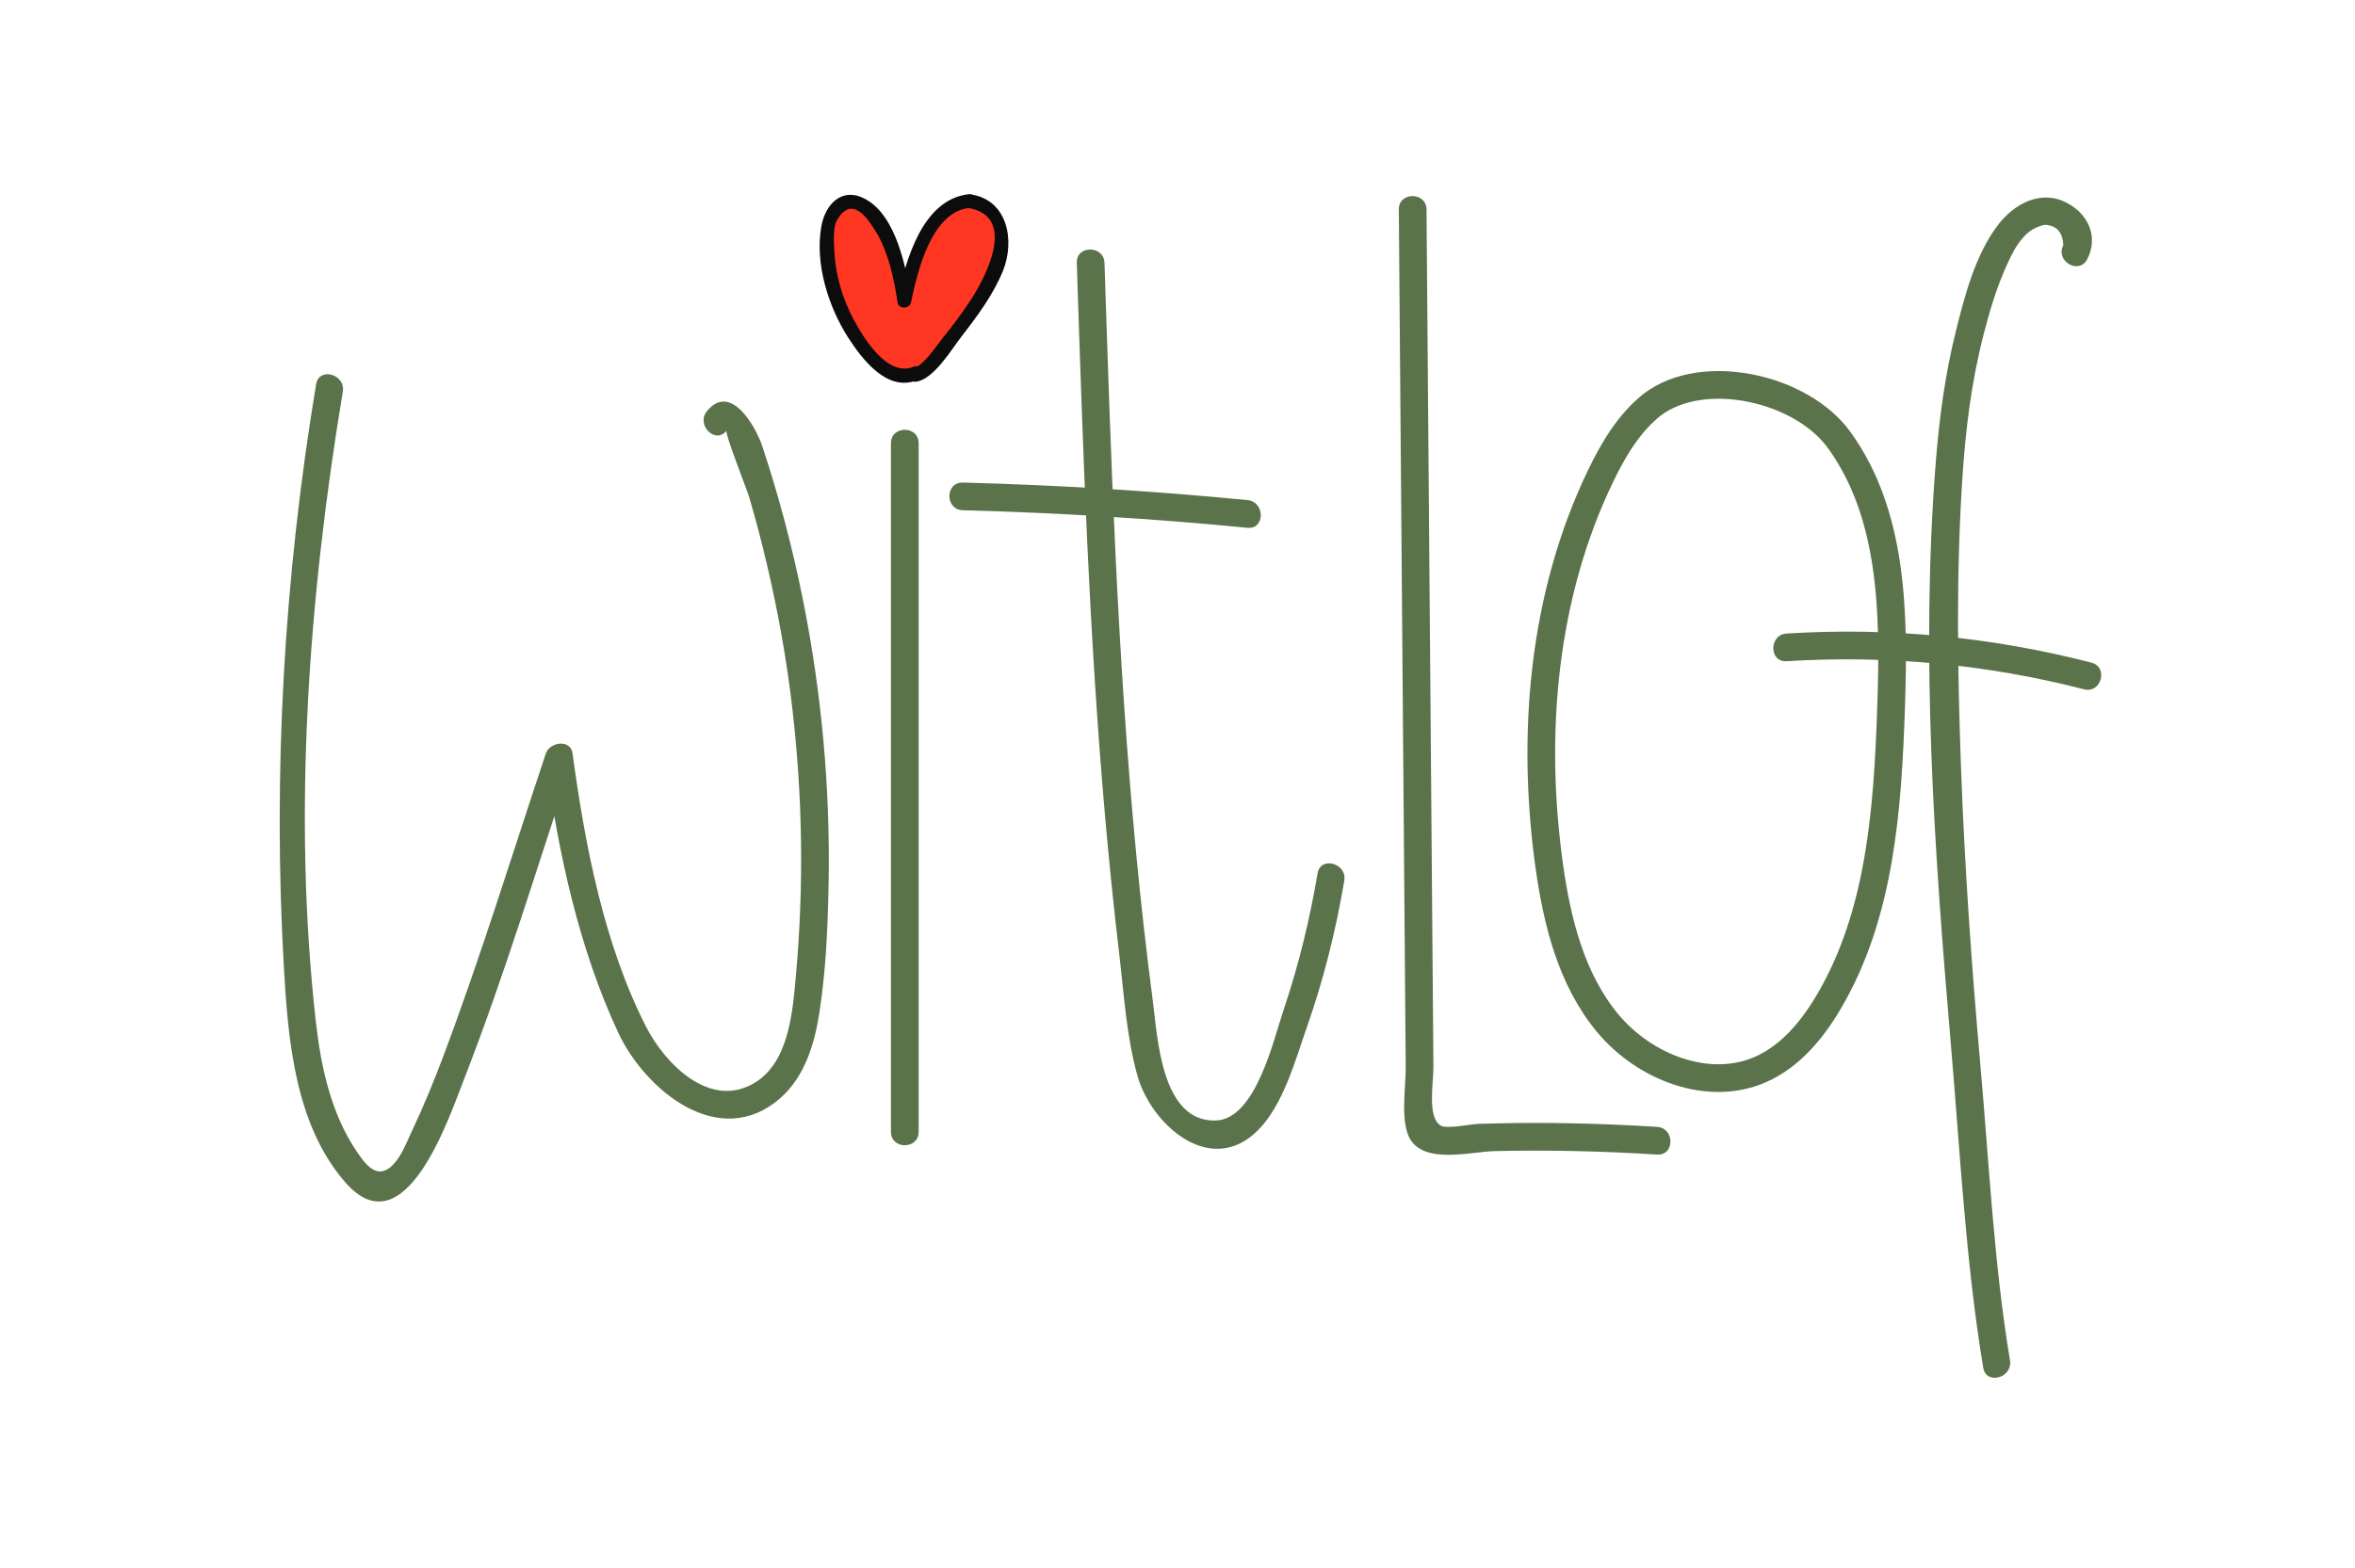 <?xml version="1.0" encoding="UTF-8"?> <svg xmlns="http://www.w3.org/2000/svg" viewBox="0 0 850 566" width="850" height="566"><style> tspan { white-space:pre } .shp0 { fill: #5b734a } .shp1 { fill: none;stroke: #5b734a;stroke-width: 10 } .shp2 { fill: #ff3622 } .shp3 { fill: #0c0c0c } </style><g id="Laag 1"><g id="&lt;Group&gt;"><g id="&lt;Group&gt;"><path id="&lt;Path&gt;" class="shp0" d="M321.57 160C321.57 242.88 321.57 325.76 321.57 408.65C321.57 415.08 331.57 415.09 331.57 408.65C331.57 325.76 331.57 242.88 331.57 160C331.57 153.56 321.57 153.55 321.57 160Z"></path></g></g><g id="&lt;Group&gt;"><g id="&lt;Group&gt;"><path id="&lt;Path&gt;" class="shp0" d="M388.65 94.91C390.83 161.61 393.01 228.37 398.87 294.87C400.3 311.15 401.96 327.42 403.88 343.65C405.63 358.35 406.52 374.02 410.52 388.31C415.48 406.07 436.94 425.17 454 408.1C463.26 398.84 467.57 382.59 471.79 370.58C477.8 353.45 482.17 335.84 485.2 317.95C486.26 311.66 476.63 308.95 475.56 315.29C472.73 331.99 468.75 348.45 463.32 364.5C459.7 375.22 453.28 404.03 438.88 404.53C419.07 405.23 417.82 374.44 416.07 361.18C413.77 343.67 411.81 326.12 410.12 308.54C403.31 237.53 400.98 166.19 398.65 94.91C398.44 88.49 388.43 88.46 388.65 94.91Z"></path></g></g><g id="&lt;Group&gt;"><g id="&lt;Group&gt;"><path id="&lt;Path&gt;" class="shp0" d="M347.5 184.22C381.83 185.12 416.09 187.23 450.27 190.55C456.67 191.17 456.63 181.16 450.27 180.55C416.09 177.23 381.83 175.12 347.5 174.22C341.07 174.05 341.07 184.05 347.5 184.22Z"></path></g></g><g id="&lt;Group&gt;"><g id="&lt;Group&gt;"><path id="&lt;Path&gt;" class="shp0" d="M504.88 75.63C505.48 151 506.09 226.37 506.7 301.75C506.85 320.26 507 338.78 507.15 357.29C507.23 366.55 507.3 375.8 507.37 385.06C507.43 392.31 505.76 401.82 507.9 408.83C511.67 421.13 530.21 415.8 539.48 415.59C559.04 415.13 578.59 415.61 598.11 416.84C604.54 417.25 604.51 407.24 598.11 406.84C581.19 405.77 564.25 405.27 547.3 405.45C542.74 405.5 538.18 405.61 533.62 405.75C530.79 405.84 522.18 407.72 519.94 406.33C515.06 403.33 517.42 390.92 517.37 385.06C517.1 350.68 516.82 316.3 516.54 281.91C515.99 213.15 515.43 144.39 514.88 75.63C514.82 69.19 504.82 69.18 504.88 75.63Z"></path></g></g><g id="&lt;Group&gt;"><g id="&lt;Group&gt;"> </g><g id="&lt;Group&gt;"><path id="&lt;Path&gt;" class="shp1" d="M596.42 146.02C588.06 152.62 582.44 162.06 577.8 171.66C556.94 214.82 552.56 264.7 559.12 312.18C561.94 332.64 567.12 353.62 580.34 369.48C593.56 385.32 616.7 394.44 635.56 386.06C646.12 381.36 653.94 372.02 659.84 362.08C678.76 330.32 681.34 291.74 682.58 254.8C683.68 221.56 683.3 185.68 663.76 158.78C650.16 140.04 614.92 132.1 596.42 146.02Z"></path></g></g><g id="&lt;Group&gt;"><g id="&lt;Group&gt;"><path id="&lt;Path&gt;" class="shp0" d="M753.34 93.6C757.48 85.65 753.86 77.41 746.11 73.29C736.69 68.28 727.05 73.48 721.12 81.25C712.93 91.97 709.09 106.93 705.88 119.79C702.09 135.03 699.99 150.67 698.73 166.31C693.12 236.19 698.16 307.44 704.14 377.13C707.46 415.79 709.47 455.52 715.82 493.81C716.88 500.15 726.51 497.46 725.47 491.15C719.69 456.33 717.94 420.17 714.83 385.02C711.63 348.89 709.07 312.7 707.77 276.45C706.53 241.65 706.01 206.59 708.34 171.82C709.49 154.6 711.64 137.41 715.97 120.68C718.21 111.99 720.85 103.12 724.65 94.98C726.05 91.96 727.74 88.53 729.98 86.06C732 83.53 734.66 81.9 737.97 81.16C742.27 81.35 744.52 83.81 744.71 88.55C741.74 94.25 750.36 99.32 753.34 93.6Z"></path></g></g><g id="&lt;Group&gt;"><g id="&lt;Group&gt;"><path id="&lt;Path&gt;" class="shp0" d="M644.86 238.72C681.07 236.46 717.05 239.82 752.19 248.86C758.43 250.47 761.09 240.82 754.85 239.22C718.89 229.97 681.93 226.4 644.86 228.72C638.47 229.12 638.42 239.12 644.86 238.72Z"></path></g></g><g id="&lt;Group&gt;"><path id="&lt;Path&gt;" class="shp2" d="M349.78 72.6C342.99 72.42 337.9 78.68 334.72 84.68C330.76 92.16 327.93 100.25 326.38 108.58C325.2 99.38 322.4 90.39 318.15 82.15C315.35 76.71 309.71 70.84 304.11 73.31C300.14 75.06 298.92 80.06 298.66 84.39C297.68 101.39 304.31 118.68 316.4 130.66C320.15 134.38 325.98 137.71 330.38 134.82L330.11 135.38C330.65 135.25 331.22 135.16 331.82 135.12C340.64 126.18 348.46 116.26 355.08 105.59C358.66 99.81 361.99 93.45 361.78 86.66C361.57 79.87 356.57 72.78 349.78 72.6Z"></path><g id="&lt;Group&gt;"><path id="&lt;Path&gt;" class="shp3" d="M349.78 70.1C332.9 71.89 326.87 94.03 323.97 107.92C325.58 107.92 327.19 107.92 328.79 107.92C327.12 96.82 323.53 77.96 312.37 71.88C303.95 67.3 297.88 73.66 296.45 81.74C294.06 95.18 299 110.85 306.23 122.03C311.36 129.97 320.39 141.65 331.05 137.23C330.11 136 329.17 134.78 328.23 133.56C328.13 133.74 328.04 133.93 327.95 134.12C326.92 136.21 328.6 138.13 330.77 137.79C337.11 136.83 343.46 126.11 347.09 121.42C352.71 114.18 358.55 106.32 362.01 97.77C366.38 86.94 363.78 72.24 350.44 70.19C347.29 69.71 345.94 74.52 349.11 75.01C367.37 77.81 355.98 99.84 350.14 108.65C347.1 113.23 343.83 117.64 340.35 121.9C338.09 124.67 333.16 132.4 329.44 132.97C330.38 134.2 331.32 135.42 332.26 136.65C332.36 136.46 332.45 136.27 332.54 136.08C333.39 134.37 331.92 131.49 329.72 132.41C320.31 136.31 311.66 121.94 308.13 115.38C304.07 107.83 301.58 99.35 301.15 90.77C301 87.93 300.61 82.26 301.96 79.79C307.39 69.84 313.34 79.18 315.99 83.41C320.65 90.83 322.69 100.72 323.97 109.25C324.34 111.7 328.31 111.56 328.79 109.25C331.03 98.54 336.04 76.56 349.78 75.1C352.94 74.76 352.98 69.76 349.78 70.1Z"></path></g></g><g id="&lt;Group&gt;"><g id="&lt;Group&gt;"><path id="&lt;Path&gt;" class="shp0" d="M114.09 138.73C102.54 208.37 98.41 279.13 102.48 349.63C103.99 375.78 106.57 406.07 124.57 426.8C146.09 451.57 162.03 403.63 167.55 389.47C182.22 351.87 193.87 312.96 206.66 274.69C203.44 274.69 200.23 274.69 197.01 274.69C201.48 307.77 208.93 342.37 223.12 372.78C232.81 393.53 259.6 415.76 281.65 396.45C290.33 388.84 293.93 377.13 295.67 366.08C298.11 350.67 298.77 334.84 299.07 319.26C299.72 284.84 296.58 250.33 289.82 216.58C286.06 197.8 281.16 179.25 275.13 161.07C272.85 154.18 263.74 137.87 255.15 148.45C251.13 153.4 258.16 160.52 262.22 155.52C261.52 156.38 269.6 176.73 270.46 179.65C272.89 187.96 275.08 196.33 277.04 204.75C280.86 221.16 283.84 237.78 285.83 254.51C289.71 287.03 290.21 319.95 287.24 352.56C286.09 365.28 284.73 383.37 272.53 390.84C256.26 400.81 239.96 383.95 233.18 370.67C217.99 340.94 211.08 304.82 206.66 272.03C205.94 266.73 198.41 267.86 197.01 272.03C184.82 308.54 173.5 345.5 159.93 381.53C156.54 390.53 152.9 399.43 148.77 408.13C146.89 412.11 145.03 417.23 141.91 420.46C136.29 426.3 132.06 420.62 128.72 415.67C119.47 402 115.85 385.2 114.02 369.04C105.53 294.08 111.43 215.56 123.73 141.38C124.77 135.09 115.14 132.38 114.09 138.73Z"></path></g></g></g></svg> 